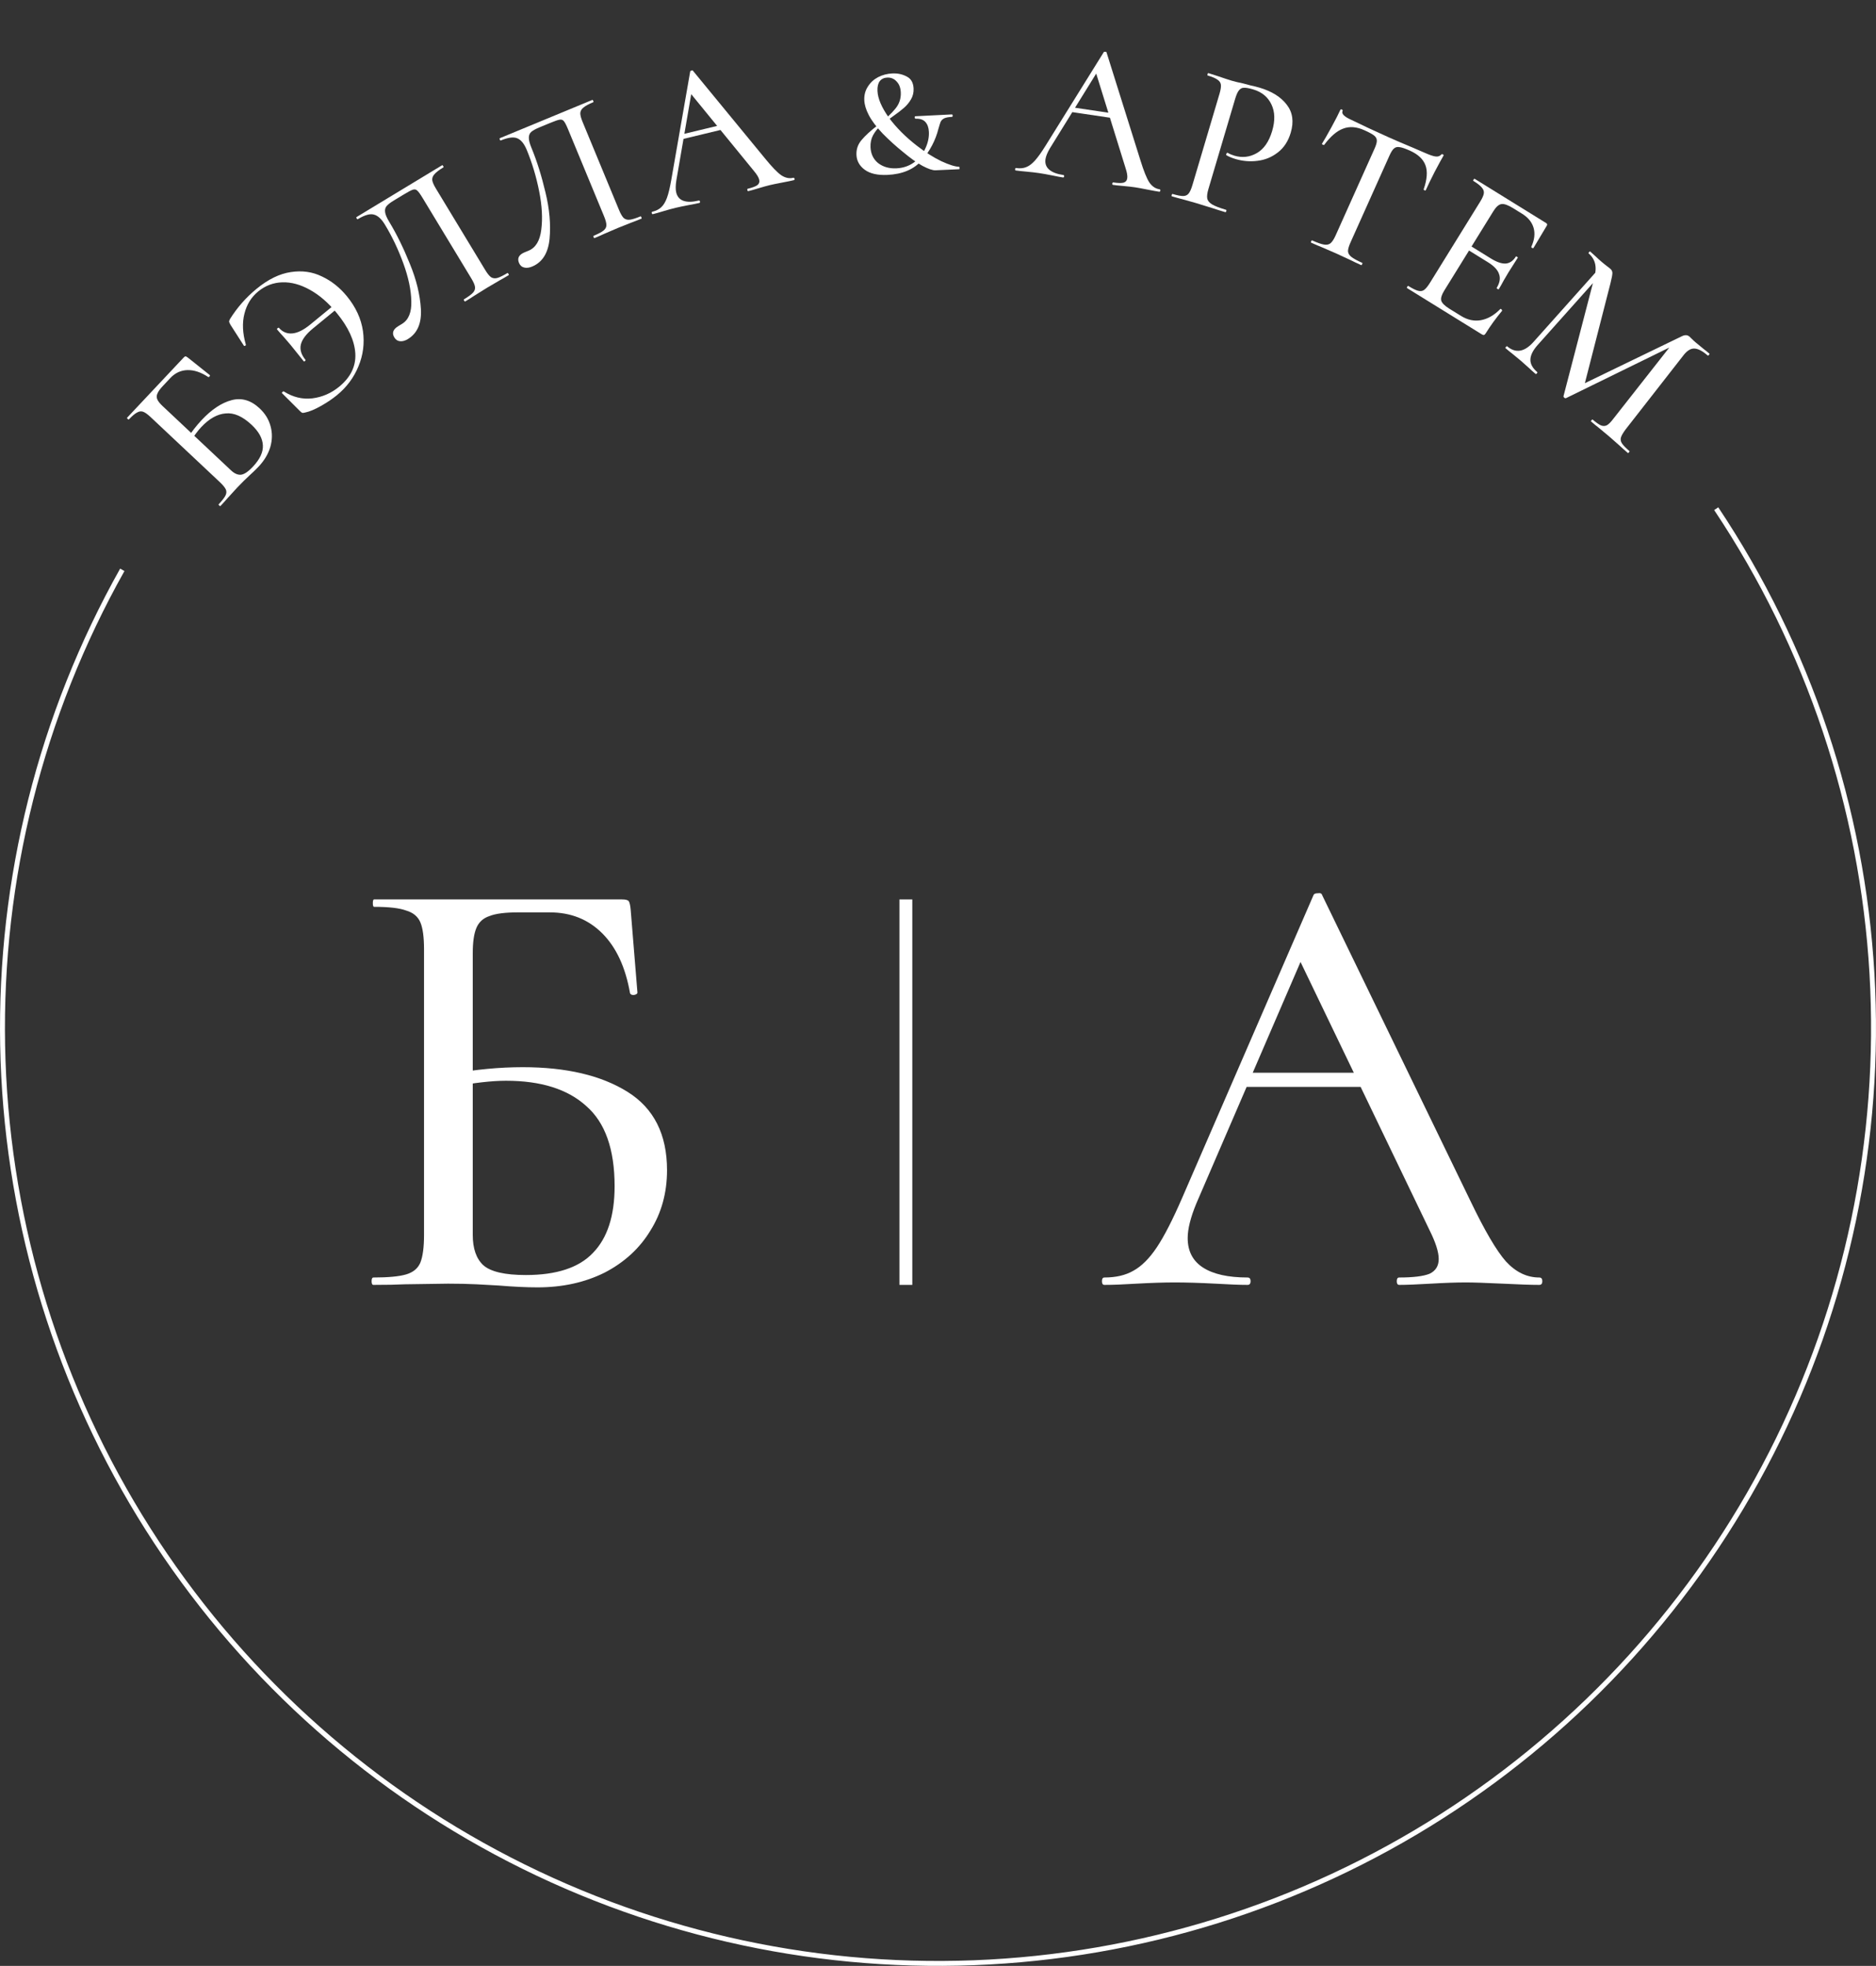 <?xml version="1.0" encoding="UTF-8"?> <svg xmlns="http://www.w3.org/2000/svg" width="146" height="153" viewBox="0 0 146 153" fill="none"><rect x="0" y="0" width="146" height="153" fill="#333333" stroke="none"/><path d="M20.124 36.317C19.927 36.527 19.685 36.761 19.399 37.019C19.282 37.128 19.142 37.261 18.981 37.417C18.82 37.573 18.648 37.748 18.466 37.942L17.71 38.769C17.579 38.924 17.397 39.126 17.163 39.375C17.141 39.398 17.107 39.388 17.06 39.344C17.014 39.3 17.001 39.267 17.023 39.243C17.286 38.964 17.46 38.739 17.546 38.571C17.631 38.402 17.641 38.243 17.576 38.094C17.503 37.938 17.35 37.75 17.117 37.531L11.719 32.458C11.486 32.239 11.293 32.102 11.14 32.046C10.988 31.99 10.83 32.01 10.667 32.106C10.503 32.187 10.29 32.367 10.027 32.647C10.012 32.662 9.982 32.648 9.935 32.604C9.888 32.56 9.872 32.531 9.887 32.515L14.292 27.828C14.357 27.758 14.409 27.726 14.447 27.733C14.485 27.739 14.547 27.775 14.632 27.84L16.326 29.191C16.35 29.213 16.343 29.251 16.307 29.305C16.271 29.344 16.237 29.356 16.206 29.342C15.636 28.967 15.095 28.788 14.582 28.804C14.07 28.82 13.627 29.026 13.255 29.422L12.685 30.029C12.458 30.269 12.314 30.47 12.251 30.631C12.18 30.784 12.177 30.935 12.242 31.084C12.307 31.233 12.445 31.405 12.655 31.603L17.983 36.61C18.239 36.851 18.492 36.964 18.74 36.949C18.996 36.926 19.311 36.716 19.683 36.32C20.231 35.737 20.489 35.182 20.458 34.654C20.433 34.119 20.142 33.589 19.582 33.063C18.882 32.406 18.209 32.109 17.562 32.175C16.915 32.225 16.281 32.581 15.66 33.241C15.404 33.513 15.125 33.888 14.823 34.365L14.545 34.17C14.905 33.616 15.29 33.121 15.699 32.685C16.473 31.861 17.25 31.347 18.028 31.142C18.806 30.936 19.534 31.151 20.21 31.787C20.638 32.189 20.92 32.652 21.057 33.176C21.201 33.692 21.195 34.228 21.039 34.783C20.875 35.332 20.57 35.843 20.124 36.317Z" fill="white"></path><path d="M26.231 30.749C25.868 31.047 25.446 31.331 24.964 31.602C24.483 31.872 24.076 32.041 23.744 32.106C23.642 32.134 23.566 32.142 23.514 32.129C23.464 32.102 23.397 32.046 23.314 31.962L21.948 30.599C21.928 30.574 21.939 30.545 21.98 30.511C22.022 30.462 22.058 30.447 22.087 30.465C22.8 30.914 23.54 31.093 24.307 31.003C25.082 30.905 25.779 30.602 26.398 30.095C27.288 29.364 27.707 28.503 27.653 27.513C27.593 26.514 27.113 25.466 26.213 24.369C25.556 23.569 24.862 22.966 24.129 22.561C23.389 22.146 22.669 21.95 21.97 21.972C21.271 21.994 20.645 22.232 20.092 22.685C19.556 23.125 19.2 23.7 19.024 24.41C18.841 25.112 18.875 25.911 19.128 26.808C19.147 26.847 19.132 26.88 19.084 26.906C19.036 26.931 19.002 26.932 18.982 26.907L17.947 25.293C17.883 25.18 17.845 25.101 17.835 25.054C17.824 25.008 17.842 24.938 17.89 24.844C18.456 23.937 19.148 23.149 19.965 22.479C20.872 21.735 21.764 21.3 22.64 21.174C23.51 21.041 24.313 21.154 25.051 21.515C25.79 21.861 26.436 22.372 26.991 23.048C27.688 23.897 28.106 24.803 28.247 25.764C28.38 26.717 28.263 27.634 27.895 28.515C27.536 29.389 26.981 30.133 26.231 30.749ZM22.625 26.857L22.125 26.274C21.879 26.007 21.691 25.795 21.563 25.638C21.542 25.614 21.557 25.581 21.607 25.54C21.656 25.5 21.691 25.492 21.711 25.517C21.99 25.84 22.336 25.984 22.748 25.949C23.161 25.914 23.627 25.683 24.147 25.257L26.497 23.329L26.731 23.613L24.356 25.562C23.828 25.995 23.514 26.411 23.414 26.81C23.322 27.203 23.442 27.601 23.773 28.005C23.794 28.03 23.779 28.063 23.73 28.103C23.688 28.137 23.657 28.142 23.637 28.117L22.625 26.857Z" fill="white"></path><path d="M31.74 26.39C31.521 26.523 31.317 26.578 31.128 26.555C30.945 26.541 30.799 26.443 30.688 26.26C30.484 25.922 30.587 25.629 30.998 25.381L31.285 25.207C31.796 24.897 32.038 24.308 32.011 23.439C31.992 22.565 31.786 21.586 31.392 20.503C30.998 19.42 30.52 18.413 29.956 17.482C29.691 17.044 29.409 16.785 29.111 16.704C28.807 16.613 28.386 16.731 27.847 17.057C27.82 17.074 27.79 17.055 27.756 17C27.723 16.945 27.72 16.909 27.748 16.893L34.413 12.857C34.431 12.846 34.457 12.868 34.49 12.923C34.523 12.977 34.531 13.01 34.513 13.021C34.175 13.226 33.941 13.405 33.81 13.559C33.682 13.699 33.625 13.852 33.639 14.018C33.661 14.179 33.755 14.396 33.921 14.67L37.758 21.007C37.923 21.281 38.075 21.47 38.213 21.573C38.354 21.663 38.516 21.683 38.699 21.635C38.891 21.581 39.155 21.452 39.493 21.247C39.511 21.236 39.537 21.258 39.57 21.313C39.603 21.368 39.611 21.401 39.592 21.412C39.3 21.588 39.065 21.725 38.886 21.82L37.906 22.395L36.901 23.022C36.743 23.131 36.513 23.276 36.212 23.458C36.184 23.475 36.154 23.456 36.121 23.401C36.088 23.346 36.085 23.311 36.112 23.294C36.45 23.09 36.682 22.918 36.81 22.778C36.938 22.639 36.99 22.488 36.967 22.328C36.945 22.167 36.848 21.945 36.676 21.662L32.889 15.407C32.702 15.097 32.559 14.902 32.462 14.824C32.374 14.741 32.262 14.721 32.127 14.765C32.001 14.804 31.764 14.929 31.418 15.139L30.665 15.594C30.391 15.76 30.2 15.907 30.09 16.036C29.981 16.164 29.942 16.325 29.972 16.519C29.996 16.704 30.105 16.956 30.298 17.275C30.867 18.215 31.401 19.301 31.898 20.534C32.404 21.761 32.69 22.935 32.757 24.054C32.818 25.164 32.479 25.943 31.74 26.39Z" fill="white"></path><path d="M41.41 20.747C41.173 20.845 40.964 20.868 40.781 20.817C40.602 20.775 40.472 20.656 40.39 20.459C40.239 20.094 40.386 19.82 40.829 19.636L41.14 19.508C41.692 19.279 42.02 18.734 42.125 17.871C42.239 17.004 42.184 16.005 41.958 14.875C41.733 13.744 41.412 12.677 40.996 11.671C40.801 11.198 40.561 10.899 40.279 10.773C39.992 10.638 39.557 10.691 38.976 10.931C38.946 10.944 38.919 10.92 38.895 10.861C38.87 10.802 38.873 10.766 38.903 10.754L46.102 7.775C46.122 7.767 46.144 7.792 46.169 7.851C46.193 7.91 46.196 7.944 46.176 7.952C45.811 8.103 45.553 8.245 45.4 8.377C45.252 8.496 45.173 8.639 45.161 8.805C45.159 8.968 45.219 9.197 45.341 9.492L48.174 16.337C48.296 16.633 48.418 16.843 48.538 16.966C48.664 17.075 48.821 17.12 49.009 17.1C49.207 17.076 49.488 16.988 49.853 16.837C49.872 16.829 49.895 16.855 49.919 16.914C49.943 16.973 49.946 17.007 49.926 17.015C49.611 17.145 49.357 17.244 49.166 17.312L48.11 17.732L47.022 18.199C46.849 18.282 46.6 18.391 46.274 18.526C46.245 18.538 46.218 18.515 46.193 18.456C46.169 18.396 46.171 18.361 46.201 18.349C46.566 18.198 46.822 18.063 46.969 17.944C47.116 17.826 47.191 17.685 47.193 17.523C47.194 17.36 47.132 17.126 47.006 16.821L44.21 10.064C44.072 9.729 43.96 9.516 43.876 9.423C43.801 9.327 43.694 9.291 43.553 9.314C43.423 9.334 43.17 9.421 42.796 9.576L41.983 9.912C41.687 10.035 41.476 10.151 41.348 10.262C41.221 10.372 41.157 10.525 41.157 10.721C41.154 10.908 41.223 11.173 41.366 11.518C41.786 12.533 42.148 13.688 42.453 14.982C42.767 16.272 42.873 17.475 42.769 18.591C42.661 19.698 42.208 20.416 41.41 20.747Z" fill="white"></path><path d="M53.115 10.449L56.319 9.677L56.514 10.009L52.968 10.863L53.115 10.449ZM61.732 13.837C61.784 13.824 61.818 13.849 61.833 13.911C61.847 13.973 61.829 14.011 61.777 14.023C61.58 14.071 61.272 14.134 60.852 14.213C60.411 14.298 60.098 14.362 59.911 14.407C59.673 14.465 59.38 14.546 59.032 14.652C58.684 14.758 58.423 14.832 58.246 14.874C58.205 14.884 58.177 14.858 58.162 14.796C58.147 14.734 58.16 14.698 58.201 14.688C58.554 14.603 58.8 14.51 58.941 14.411C59.079 14.3 59.127 14.157 59.084 13.981C59.042 13.805 58.905 13.58 58.675 13.306L53.655 7.159L53.973 6.293L52.634 14.054C52.574 14.442 52.571 14.75 52.626 14.978C52.706 15.31 52.896 15.527 53.195 15.631C53.494 15.734 53.888 15.727 54.375 15.61C54.427 15.597 54.46 15.622 54.475 15.684C54.49 15.747 54.472 15.784 54.42 15.796C54.233 15.841 53.961 15.896 53.603 15.96C53.204 16.035 52.86 16.107 52.569 16.177C52.3 16.241 51.981 16.329 51.612 16.44C51.286 16.541 51.019 16.616 50.811 16.666C50.77 16.676 50.741 16.65 50.726 16.588C50.711 16.526 50.725 16.489 50.766 16.479C51.056 16.41 51.286 16.294 51.456 16.132C51.636 15.968 51.785 15.724 51.905 15.399C52.024 15.074 52.136 14.608 52.242 14.001L53.715 5.565C53.718 5.531 53.751 5.507 53.813 5.492C53.873 5.466 53.913 5.473 53.933 5.512L59.522 12.312C60.067 12.982 60.491 13.423 60.795 13.635C61.109 13.844 61.421 13.912 61.732 13.837Z" fill="white"></path><path d="M69.446 5.716C69.861 5.697 70.233 5.777 70.562 5.954C70.9 6.121 71.079 6.433 71.1 6.891C71.114 7.2 71.046 7.481 70.897 7.733C70.758 7.974 70.581 8.19 70.366 8.381C70.15 8.573 69.856 8.799 69.483 9.061C69.079 9.346 68.759 9.59 68.523 9.793C68.297 9.995 68.105 10.239 67.947 10.523C67.799 10.797 67.733 11.11 67.748 11.461C67.772 11.983 67.972 12.396 68.348 12.7C68.735 12.992 69.205 13.126 69.759 13.101C70.281 13.078 70.739 12.924 71.132 12.639C71.525 12.344 71.818 11.984 72.013 11.559C72.218 11.123 72.311 10.692 72.291 10.265C72.277 9.935 72.185 9.678 72.017 9.493C71.848 9.308 71.594 9.224 71.253 9.239C71.221 9.24 71.198 9.209 71.184 9.146C71.182 9.082 71.201 9.049 71.244 9.047L74.073 8.905C74.115 8.903 74.138 8.934 74.141 8.998C74.144 9.062 74.124 9.095 74.081 9.097C73.804 9.109 73.598 9.15 73.462 9.22C73.337 9.29 73.25 9.379 73.202 9.488C73.163 9.586 73.107 9.765 73.033 10.024C72.806 10.921 72.383 11.729 71.764 12.451C71.145 13.173 70.244 13.56 69.061 13.613C68.294 13.647 67.706 13.513 67.298 13.211C66.889 12.909 66.674 12.523 66.654 12.055C66.634 11.618 66.766 11.233 67.05 10.9C67.334 10.556 67.765 10.163 68.343 9.721C68.941 9.246 69.387 8.825 69.68 8.46C69.984 8.094 70.126 7.671 70.104 7.192C70.088 6.83 69.979 6.546 69.778 6.342C69.587 6.126 69.342 6.025 69.044 6.038C68.799 6.049 68.605 6.143 68.464 6.32C68.333 6.497 68.275 6.75 68.29 7.081C68.316 7.667 68.608 8.353 69.166 9.14C69.735 9.915 70.461 10.646 71.346 11.333C72.01 11.848 72.647 12.252 73.258 12.545C73.868 12.827 74.329 12.972 74.639 12.979C74.66 12.979 74.672 13.01 74.675 13.074C74.678 13.138 74.669 13.17 74.647 13.171L72.809 13.253C72.585 13.263 72.249 13.15 71.801 12.914C71.352 12.667 70.845 12.305 70.279 11.829C69.737 11.394 69.208 10.915 68.694 10.394C68.189 9.861 67.826 9.376 67.604 8.937C67.393 8.53 67.28 8.151 67.264 7.799C67.247 7.405 67.338 7.054 67.538 6.746C67.737 6.427 68.004 6.181 68.338 6.005C68.682 5.83 69.052 5.733 69.446 5.716Z" fill="white"></path><path d="M83.514 8.364L86.775 8.847L86.832 9.228L83.223 8.693L83.514 8.364ZM90.238 14.731C90.29 14.739 90.312 14.774 90.303 14.837C90.293 14.901 90.262 14.928 90.21 14.921C90.009 14.891 89.699 14.834 89.28 14.751C88.84 14.664 88.525 14.606 88.335 14.578C88.093 14.542 87.79 14.508 87.429 14.476C87.067 14.444 86.796 14.415 86.617 14.388C86.575 14.382 86.558 14.347 86.568 14.284C86.577 14.22 86.603 14.192 86.645 14.198C87.004 14.251 87.267 14.258 87.434 14.218C87.604 14.168 87.702 14.053 87.728 13.873C87.755 13.694 87.713 13.434 87.601 13.095L85.247 5.515L85.866 4.831L81.719 11.527C81.519 11.864 81.401 12.149 81.366 12.381C81.316 12.718 81.411 12.991 81.65 13.199C81.888 13.407 82.256 13.548 82.751 13.621C82.804 13.629 82.826 13.665 82.817 13.728C82.807 13.791 82.776 13.819 82.723 13.811C82.533 13.783 82.261 13.732 81.905 13.657C81.507 13.577 81.161 13.515 80.865 13.471C80.591 13.43 80.262 13.392 79.879 13.357C79.538 13.328 79.263 13.298 79.052 13.267C79.009 13.261 78.993 13.226 79.002 13.162C79.012 13.099 79.037 13.071 79.08 13.077C79.375 13.121 79.632 13.099 79.849 13.013C80.078 12.928 80.308 12.757 80.54 12.501C80.772 12.244 81.051 11.854 81.376 11.331L85.9 4.059C85.915 4.029 85.954 4.019 86.017 4.028C86.082 4.027 86.117 4.048 86.121 4.092L88.758 12.49C89.013 13.315 89.242 13.882 89.444 14.193C89.657 14.504 89.921 14.684 90.238 14.731Z" fill="white"></path><path d="M94.047 14.705C93.95 15.032 93.919 15.284 93.956 15.462C93.995 15.629 94.118 15.777 94.325 15.905C94.542 16.036 94.906 16.178 95.417 16.329C95.448 16.338 95.454 16.374 95.436 16.435C95.418 16.496 95.393 16.523 95.363 16.513C94.943 16.389 94.618 16.287 94.385 16.207L93.055 15.796L91.993 15.497C91.795 15.45 91.533 15.378 91.206 15.281C91.175 15.271 91.169 15.236 91.187 15.175C91.205 15.114 91.23 15.087 91.26 15.097C91.628 15.206 91.902 15.259 92.081 15.256C92.259 15.254 92.401 15.19 92.504 15.065C92.611 14.93 92.71 14.709 92.801 14.402L94.908 7.3C94.999 6.993 95.035 6.759 95.016 6.598C94.997 6.436 94.908 6.304 94.749 6.201C94.604 6.092 94.352 5.984 93.994 5.877C93.964 5.868 93.957 5.833 93.976 5.772C93.994 5.71 94.018 5.684 94.049 5.693L94.811 5.936C95.255 6.09 95.605 6.205 95.861 6.281C96.106 6.353 96.402 6.425 96.749 6.494C96.871 6.53 97.062 6.581 97.321 6.647C97.593 6.705 97.826 6.763 98.02 6.821C98.981 7.106 99.69 7.55 100.145 8.152C100.604 8.744 100.706 9.47 100.451 10.329C100.254 10.994 99.918 11.506 99.445 11.866C98.981 12.229 98.455 12.446 97.867 12.516C97.288 12.59 96.723 12.544 96.171 12.381C95.874 12.293 95.637 12.194 95.457 12.086C95.427 12.077 95.419 12.046 95.434 11.995C95.443 11.965 95.458 11.935 95.477 11.908C95.507 11.883 95.53 11.879 95.547 11.895C95.699 11.985 95.872 12.058 96.066 12.116C96.68 12.298 97.261 12.231 97.811 11.916C98.361 11.6 98.758 11.028 99.004 10.2C99.244 9.392 99.226 8.703 98.95 8.131C98.677 7.55 98.204 7.159 97.529 6.959C97.212 6.865 96.974 6.822 96.816 6.831C96.66 6.829 96.529 6.896 96.422 7.031C96.319 7.156 96.22 7.377 96.126 7.694L94.047 14.705Z" fill="white"></path><path d="M106.18 10.134C105.577 9.863 105.028 9.821 104.535 10.009C104.046 10.187 103.553 10.609 103.055 11.275C103.037 11.29 102.999 11.284 102.94 11.258C102.891 11.236 102.874 11.211 102.887 11.181C103.048 10.926 103.29 10.503 103.614 9.912C103.938 9.321 104.169 8.869 104.309 8.558C104.331 8.509 104.371 8.498 104.429 8.524C104.488 8.55 104.506 8.588 104.484 8.636C104.388 8.851 104.608 9.078 105.143 9.318C105.967 9.722 106.939 10.176 108.058 10.678C108.632 10.935 109.245 11.198 109.896 11.467L110.895 11.898C111.255 12.059 111.529 12.153 111.716 12.178C111.903 12.204 112.054 12.155 112.168 12.03C112.195 11.996 112.233 11.99 112.282 12.011C112.34 12.038 112.361 12.07 112.343 12.109C112.192 12.368 111.961 12.791 111.652 13.377C111.352 13.967 111.121 14.443 110.96 14.803C110.947 14.832 110.911 14.833 110.853 14.807C110.804 14.785 110.786 14.76 110.799 14.731C111.067 13.951 111.113 13.328 110.936 12.863C110.763 12.388 110.36 12.009 109.728 11.725C109.367 11.563 109.099 11.472 108.921 11.451C108.748 11.42 108.604 11.454 108.489 11.555C108.378 11.646 108.259 11.832 108.133 12.114L105.114 18.844C104.978 19.146 104.909 19.378 104.907 19.54C104.914 19.707 104.999 19.856 105.162 19.988C105.325 20.119 105.611 20.277 106.02 20.46C106.039 20.469 106.036 20.503 106.009 20.561C105.983 20.619 105.96 20.644 105.941 20.636C105.6 20.483 105.335 20.358 105.145 20.261L103.998 19.729L102.867 19.239C102.668 19.162 102.393 19.044 102.043 18.887C102.014 18.874 102.012 18.838 102.039 18.78C102.065 18.721 102.093 18.699 102.122 18.712C102.521 18.891 102.824 18.998 103.03 19.032C103.247 19.07 103.42 19.037 103.549 18.931C103.683 18.816 103.815 18.612 103.946 18.32L106.978 11.561C107.1 11.289 107.158 11.081 107.152 10.938C107.15 10.785 107.076 10.652 106.928 10.539C106.789 10.43 106.54 10.295 106.18 10.134Z" fill="white"></path><path d="M109.507 22.423C109.48 22.406 109.483 22.37 109.517 22.316C109.551 22.262 109.581 22.243 109.608 22.259C109.935 22.462 110.185 22.585 110.358 22.629C110.54 22.68 110.698 22.658 110.831 22.565C110.969 22.462 111.123 22.275 111.291 22.003L115.19 15.704C115.358 15.432 115.455 15.215 115.479 15.055C115.503 14.894 115.452 14.743 115.326 14.602C115.215 14.458 114.996 14.285 114.669 14.083C114.642 14.066 114.645 14.03 114.679 13.976C114.712 13.922 114.743 13.903 114.77 13.92L120.321 17.355C120.412 17.412 120.432 17.48 120.381 17.562L119.347 19.293C119.331 19.32 119.292 19.322 119.232 19.297C119.187 19.269 119.168 19.238 119.176 19.206C119.421 18.668 119.48 18.177 119.352 17.734C119.225 17.292 118.925 16.924 118.454 16.633L117.76 16.203C117.361 15.956 117.057 15.849 116.848 15.883C116.639 15.917 116.433 16.097 116.231 16.423L112.4 22.614C112.198 22.94 112.119 23.199 112.164 23.39C112.218 23.586 112.431 23.8 112.803 24.03L113.701 24.585C114.209 24.9 114.723 25.011 115.244 24.92C115.779 24.825 116.285 24.535 116.76 24.052C116.771 24.033 116.795 24.035 116.831 24.058C116.858 24.075 116.875 24.098 116.882 24.127C116.904 24.153 116.912 24.171 116.906 24.18C116.411 24.777 115.987 25.361 115.633 25.932C115.588 26.005 115.541 26.051 115.491 26.07C115.447 26.081 115.385 26.061 115.303 26.01L109.507 22.423ZM116.478 22.409C116.719 22.019 116.783 21.663 116.668 21.342C116.568 21.017 116.278 20.705 115.797 20.408L113.811 19.178L114.005 18.865L116.018 20.111C116.481 20.398 116.869 20.531 117.182 20.512C117.501 20.483 117.764 20.301 117.971 19.966C117.983 19.947 118.011 19.952 118.056 19.98C118.111 20.014 118.132 20.04 118.121 20.058L117.4 21.193L117.035 21.813C116.873 22.115 116.742 22.347 116.641 22.51C116.63 22.529 116.597 22.521 116.543 22.487C116.488 22.453 116.467 22.427 116.478 22.409Z" fill="white"></path><path d="M124.573 20.758L124.856 21.042L119.675 26.843C119.305 27.257 119.115 27.635 119.104 27.976C119.092 28.317 119.269 28.644 119.633 28.957C119.657 28.977 119.649 29.012 119.607 29.061C119.565 29.109 119.533 29.123 119.508 29.102C119.29 28.915 119.123 28.765 119.008 28.653L118.351 28.068L117.672 27.508C117.552 27.419 117.382 27.28 117.163 27.093C117.147 27.079 117.16 27.048 117.202 26.999C117.243 26.951 117.272 26.933 117.288 26.947C117.961 27.523 118.655 27.402 119.371 26.583L124.573 20.758ZM126.814 35.109C126.83 35.123 126.817 35.155 126.775 35.203C126.734 35.252 126.705 35.269 126.689 35.255C126.421 35.026 126.214 34.842 126.067 34.702L125.227 33.961L124.403 33.276C124.258 33.166 124.064 33.007 123.821 32.798C123.805 32.785 123.818 32.753 123.859 32.705C123.901 32.656 123.93 32.639 123.946 32.653C124.222 32.889 124.441 33.042 124.606 33.112C124.777 33.175 124.931 33.167 125.069 33.088C125.207 33.009 125.372 32.842 125.564 32.585L130.224 26.654L131.281 26.38L121.877 30.985C121.833 31.004 121.787 30.992 121.739 30.95C121.69 30.909 121.671 30.865 121.683 30.819L124.082 21.601C124.193 21.177 124.21 20.812 124.134 20.508C124.057 20.204 123.89 19.94 123.63 19.718C123.614 19.704 123.627 19.673 123.668 19.625C123.71 19.576 123.739 19.559 123.755 19.573L124.231 20.001C124.321 20.093 124.443 20.204 124.597 20.336C124.775 20.489 124.925 20.61 125.045 20.699C125.165 20.788 125.258 20.86 125.323 20.916C125.428 21.006 125.482 21.115 125.484 21.244C125.486 21.372 125.438 21.633 125.34 22.026L123.299 29.991L122.183 30.383L130.858 26.185C131.112 26.052 131.32 26.055 131.482 26.194C131.531 26.236 131.592 26.295 131.666 26.373C131.74 26.45 131.842 26.544 131.972 26.655L132.602 27.174C132.706 27.25 132.851 27.367 133.038 27.526C133.054 27.54 133.041 27.572 132.999 27.62C132.958 27.669 132.929 27.686 132.913 27.672C132.508 27.325 132.165 27.144 131.883 27.128C131.602 27.111 131.327 27.269 131.057 27.6L126.523 33.407C126.325 33.672 126.201 33.882 126.152 34.037C126.104 34.192 126.127 34.346 126.222 34.497C126.325 34.656 126.522 34.86 126.814 35.109Z" fill="white"></path><path d="M133.724 39.483C140.927 50.278 145.122 62.799 145.876 75.755C146.631 88.711 143.918 101.634 138.017 113.192C132.116 124.751 123.241 134.528 112.305 141.515C101.368 148.503 88.767 152.449 75.799 152.946C62.83 153.444 49.964 150.475 38.524 144.346C27.085 138.217 17.486 129.149 10.717 118.077C3.948 107.004 0.253 94.327 0.013 81.351C-0.228 68.376 2.996 55.57 9.35 44.255L9.685 44.443C3.363 55.699 0.157 68.436 0.396 81.344C0.635 94.252 4.31 106.862 11.044 117.877C17.778 128.891 27.326 137.911 38.705 144.008C50.085 150.105 62.884 153.058 75.784 152.563C88.684 152.068 101.219 148.143 112.098 141.192C122.977 134.241 131.806 124.516 137.676 113.018C143.546 101.52 146.244 88.665 145.494 75.777C144.743 62.889 140.57 50.434 133.405 39.696L133.724 39.483Z" fill="white"></path><path d="M41.832 100.192C40.968 100.192 39.96 100.144 38.808 100.048C38.328 100.016 37.752 99.984 37.08 99.952C36.408 99.92 35.672 99.904 34.872 99.904L31.512 99.952C30.904 99.984 30.088 100 29.064 100C28.968 100 28.92 99.904 28.92 99.712C28.92 99.52 28.968 99.424 29.064 99.424C30.216 99.424 31.064 99.344 31.608 99.184C32.152 99.024 32.52 98.72 32.712 98.272C32.904 97.792 33 97.072 33 96.112V73.888C33 72.928 32.904 72.224 32.712 71.776C32.52 71.328 32.152 71.024 31.608 70.864C31.096 70.672 30.264 70.576 29.112 70.576C29.048 70.576 29.016 70.48 29.016 70.288C29.016 70.096 29.048 70 29.112 70H48.408C48.696 70 48.872 70.048 48.936 70.144C49 70.24 49.048 70.448 49.08 70.768L49.608 77.248C49.608 77.344 49.512 77.408 49.32 77.44C49.16 77.44 49.064 77.392 49.032 77.296C48.68 75.28 47.96 73.728 46.872 72.64C45.784 71.552 44.424 71.008 42.792 71.008H40.296C39.304 71.008 38.568 71.104 38.088 71.296C37.608 71.456 37.272 71.76 37.08 72.208C36.888 72.656 36.792 73.312 36.792 74.176V96.112C36.792 97.168 37.064 97.952 37.608 98.464C38.184 98.976 39.288 99.232 40.92 99.232C43.32 99.232 45.064 98.656 46.152 97.504C47.272 96.352 47.832 94.624 47.832 92.32C47.832 89.44 47.096 87.36 45.624 86.08C44.184 84.768 42.104 84.112 39.384 84.112C38.264 84.112 36.872 84.272 35.208 84.592L35.064 83.584C37.016 83.232 38.888 83.056 40.68 83.056C44.072 83.056 46.792 83.696 48.84 84.976C50.888 86.256 51.912 88.288 51.912 91.072C51.912 92.832 51.48 94.4 50.616 95.776C49.784 97.152 48.6 98.24 47.064 99.04C45.528 99.808 43.784 100.192 41.832 100.192Z" fill="white"></path><path d="M97.04 83.488H106.928L107.264 84.592H96.32L97.04 83.488ZM119.792 99.424C119.952 99.424 120.032 99.52 120.032 99.712C120.032 99.904 119.952 100 119.792 100C119.184 100 118.24 99.968 116.96 99.904C115.616 99.84 114.656 99.808 114.08 99.808C113.344 99.808 112.432 99.84 111.344 99.904C110.256 99.968 109.44 100 108.896 100C108.768 100 108.704 99.904 108.704 99.712C108.704 99.52 108.768 99.424 108.896 99.424C109.984 99.424 110.768 99.328 111.248 99.136C111.728 98.912 111.968 98.528 111.968 97.984C111.968 97.44 111.728 96.688 111.248 95.728L100.928 74.272L102.464 71.968L93.104 93.664C92.656 94.752 92.432 95.648 92.432 96.352C92.432 97.376 92.832 98.144 93.632 98.656C94.432 99.168 95.584 99.424 97.088 99.424C97.248 99.424 97.328 99.52 97.328 99.712C97.328 99.904 97.248 100 97.088 100C96.512 100 95.68 99.968 94.592 99.904C93.376 99.84 92.32 99.808 91.424 99.808C90.592 99.808 89.6 99.84 88.448 99.904C87.424 99.968 86.592 100 85.952 100C85.824 100 85.76 99.904 85.76 99.712C85.76 99.52 85.824 99.424 85.952 99.424C86.848 99.424 87.6 99.248 88.208 98.896C88.848 98.544 89.456 97.936 90.032 97.072C90.608 96.208 91.264 94.928 92 93.232L102.224 69.664C102.256 69.568 102.368 69.52 102.56 69.52C102.752 69.488 102.864 69.536 102.896 69.664L114.416 93.424C115.536 95.76 116.464 97.344 117.2 98.176C117.968 99.008 118.832 99.424 119.792 99.424Z" fill="white"></path><line x1="70.5" y1="70" x2="70.5" y2="100" stroke="white"></line></svg> 